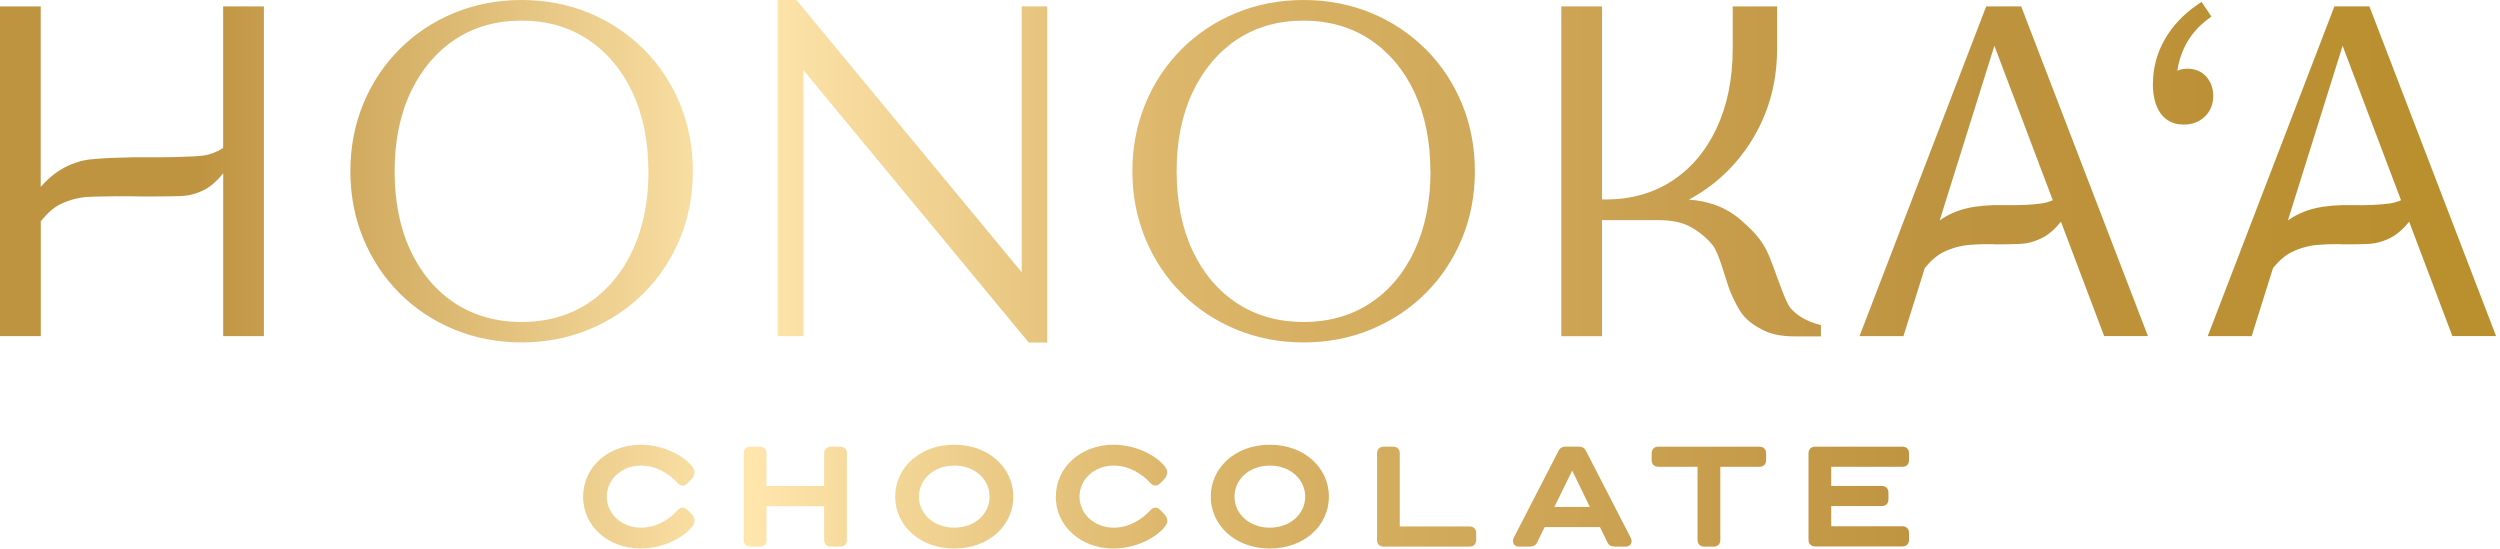 <svg width="237" height="52" viewBox="0 0 237 52" fill="none" xmlns="http://www.w3.org/2000/svg">
<g clip-path="url(#clip0_381_1039)">
<path d="M55.282 47.08C55.282 44.229 57.725 42.16 60.752 42.16C62.923 42.16 64.805 43.22 65.57 44.167C65.785 44.439 65.836 44.586 65.836 44.767C65.836 45.023 65.723 45.278 65.451 45.544L65.105 45.878C64.975 45.992 64.861 46.031 64.736 46.031C64.572 46.031 64.402 45.969 64.266 45.816C63.461 44.92 62.22 44.138 60.774 44.138C58.921 44.138 57.526 45.442 57.526 47.08C57.526 48.718 58.921 50.022 60.774 50.022C62.22 50.022 63.461 49.24 64.266 48.344C64.408 48.191 64.572 48.129 64.736 48.129C64.867 48.129 64.98 48.168 65.105 48.282L65.451 48.616C65.717 48.883 65.847 49.115 65.847 49.381C65.847 49.534 65.796 49.716 65.575 49.982C64.719 51.019 62.815 52 60.735 52C57.719 52 55.276 49.931 55.276 47.08H55.282ZM70.507 51.195V42.965C70.507 42.596 70.762 42.341 71.13 42.341H72.037C72.422 42.341 72.661 42.596 72.661 42.965V46.071H78.13V42.965C78.13 42.596 78.385 42.341 78.754 42.341H79.661C80.046 42.341 80.284 42.596 80.284 42.965V51.195C80.284 51.581 80.041 51.819 79.661 51.819H78.754C78.385 51.819 78.13 51.575 78.13 51.195V47.987H72.661V51.195C72.661 51.581 72.417 51.819 72.037 51.819H71.13C70.762 51.819 70.507 51.575 70.507 51.195ZM84.864 47.08C84.864 44.359 87.177 42.16 90.464 42.16C93.746 42.16 96.064 44.359 96.064 47.08C96.064 49.801 93.752 52 90.464 52C87.183 52 84.864 49.801 84.864 47.08ZM93.814 47.08C93.814 45.442 92.409 44.138 90.464 44.138C88.52 44.138 87.115 45.442 87.115 47.08C87.115 48.718 88.52 50.022 90.464 50.022C92.409 50.022 93.814 48.718 93.814 47.08ZM100.095 47.08C100.095 44.229 102.538 42.16 105.564 42.16C107.735 42.16 109.617 43.22 110.382 44.167C110.598 44.439 110.649 44.586 110.649 44.767C110.649 45.023 110.535 45.278 110.263 45.544L109.918 45.878C109.787 45.992 109.674 46.031 109.549 46.031C109.385 46.031 109.215 45.969 109.079 45.816C108.274 44.92 107.032 44.138 105.587 44.138C103.734 44.138 102.339 45.442 102.339 47.08C102.339 48.718 103.734 50.022 105.587 50.022C107.032 50.022 108.274 49.24 109.079 48.344C109.22 48.191 109.385 48.129 109.549 48.129C109.68 48.129 109.793 48.168 109.918 48.282L110.263 48.616C110.53 48.883 110.66 49.115 110.66 49.381C110.66 49.534 110.609 49.716 110.388 49.982C109.532 51.019 107.628 52 105.547 52C102.532 52 100.089 49.931 100.089 47.08H100.095ZM114.781 47.08C114.781 44.359 117.094 42.16 120.381 42.16C123.663 42.16 125.981 44.359 125.981 47.08C125.981 49.801 123.669 52 120.381 52C117.099 52 114.781 49.801 114.781 47.08ZM123.731 47.08C123.731 45.442 122.325 44.138 120.381 44.138C118.437 44.138 117.031 45.442 117.031 47.08C117.031 48.718 118.437 50.022 120.381 50.022C122.325 50.022 123.731 48.718 123.731 47.08ZM130.544 51.195V42.965C130.544 42.596 130.799 42.341 131.168 42.341H132.075C132.46 42.341 132.698 42.596 132.698 42.965V49.908H139.319C139.704 49.908 139.942 50.163 139.942 50.532V51.195C139.942 51.581 139.698 51.819 139.319 51.819H131.162C130.794 51.819 130.538 51.575 130.538 51.195H130.544ZM143.422 51.297C143.422 51.195 143.445 51.082 143.513 50.963L147.758 42.721C147.889 42.466 148.116 42.336 148.461 42.336H149.635C149.98 42.336 150.207 42.466 150.337 42.721L154.583 50.963C154.645 51.076 154.674 51.195 154.674 51.297C154.674 51.592 154.47 51.819 154.101 51.819H153.092C152.746 51.819 152.52 51.688 152.389 51.433L151.675 49.965H146.432L145.718 51.433C145.588 51.688 145.361 51.819 145.015 51.819H144.006C143.638 51.819 143.434 51.586 143.434 51.297H143.422ZM150.717 48.055L149.045 44.614L147.356 48.055H150.717ZM160.926 51.195V44.252H157.207C156.822 44.252 156.578 44.008 156.578 43.628V42.965C156.578 42.596 156.822 42.341 157.207 42.341H166.804C167.189 42.341 167.427 42.596 167.427 42.965V43.628C167.427 44.014 167.183 44.252 166.804 44.252H163.085V51.195C163.085 51.581 162.842 51.819 162.462 51.819H161.555C161.186 51.819 160.931 51.575 160.931 51.195H160.926ZM171.446 51.195V42.965C171.446 42.596 171.701 42.341 172.069 42.341H180.351C180.736 42.341 180.974 42.596 180.974 42.965V43.628C180.974 44.014 180.73 44.252 180.351 44.252H173.6V46.065H178.395C178.78 46.065 179.024 46.321 179.024 46.689V47.352C179.024 47.737 178.78 47.976 178.395 47.976H173.6V49.891H180.351C180.736 49.891 180.974 50.147 180.974 50.515V51.178C180.974 51.564 180.73 51.802 180.351 51.802H172.069C171.701 51.802 171.446 51.558 171.446 51.178V51.195ZM61.018 4.665C59.55 3.197 57.81 2.041 55.843 1.224C53.87 0.414 51.722 0 49.449 0C47.176 0 45.023 0.414 43.056 1.224C41.083 2.041 39.343 3.197 37.88 4.659C36.413 6.127 35.256 7.867 34.446 9.834C33.629 11.801 33.216 13.955 33.216 16.228C33.216 18.507 33.629 20.655 34.446 22.622C35.256 24.589 36.418 26.334 37.88 27.797C39.349 29.265 41.089 30.421 43.056 31.232C45.023 32.048 47.176 32.462 49.449 32.462C51.722 32.462 53.876 32.048 55.843 31.232C57.81 30.416 59.556 29.259 61.018 27.797C62.486 26.329 63.642 24.589 64.459 22.622C65.275 20.655 65.683 18.501 65.683 16.228C65.683 13.955 65.269 11.801 64.459 9.834C63.642 7.862 62.486 6.122 61.018 4.659V4.665ZM61.477 16.239C61.477 19.079 60.967 21.607 59.958 23.761C58.961 25.898 57.538 27.576 55.741 28.755C53.95 29.928 51.83 30.523 49.444 30.523C47.057 30.523 44.943 29.928 43.146 28.755C41.349 27.581 39.932 25.909 38.929 23.784C37.92 21.641 37.41 19.108 37.41 16.239C37.41 13.371 37.926 10.838 38.946 8.701C39.961 6.575 41.378 4.903 43.163 3.724C44.943 2.551 47.052 1.956 49.438 1.956C51.819 1.956 53.938 2.556 55.73 3.741C57.526 4.931 58.949 6.609 59.947 8.735C60.956 10.877 61.466 13.4 61.466 16.234L61.477 16.239ZM96.858 0.606H99.278V32.473H97.527L76.169 6.66V31.867H73.721V0H75.5L96.858 25.813V0.606ZM135.152 4.665C133.684 3.197 131.944 2.041 129.977 1.224C128.005 0.414 125.857 0 123.584 0C121.311 0 119.157 0.414 117.19 1.224C115.217 2.041 113.477 3.197 112.015 4.659C110.547 6.127 109.39 7.867 108.58 9.834C107.764 11.801 107.35 13.955 107.35 16.228C107.35 18.507 107.764 20.655 108.58 22.622C109.39 24.589 110.552 26.334 112.015 27.797C113.483 29.265 115.223 30.421 117.19 31.232C119.157 32.048 121.311 32.462 123.584 32.462C125.857 32.462 128.01 32.048 129.977 31.232C131.944 30.416 133.69 29.259 135.152 27.797C136.62 26.329 137.777 24.589 138.593 22.622C139.409 20.655 139.817 18.501 139.817 16.228C139.817 13.955 139.404 11.801 138.593 9.834C137.777 7.862 136.62 6.122 135.158 4.659L135.152 4.665ZM135.612 16.239C135.612 19.079 135.101 21.607 134.092 23.761C133.095 25.898 131.678 27.576 129.875 28.755C128.084 29.928 125.964 30.523 123.578 30.523C121.192 30.523 119.077 29.928 117.281 28.755C115.484 27.581 114.067 25.909 113.063 23.784C112.055 21.641 111.544 19.108 111.544 16.239C111.544 13.371 112.06 10.838 113.08 8.701C114.095 6.575 115.512 4.903 117.298 3.724C119.077 2.551 121.186 1.956 123.572 1.956C125.953 1.956 128.073 2.556 129.864 3.741C131.661 4.931 133.084 6.609 134.081 8.735C135.09 10.877 135.6 13.4 135.6 16.234L135.612 16.239ZM204.1 7.924C204.1 6.433 204.48 5.022 205.223 3.73C205.959 2.449 207.008 1.338 208.329 0.436L208.709 0.176L209.638 1.57L209.292 1.831C207.677 3.049 206.73 4.654 206.413 6.705C206.696 6.575 207.019 6.513 207.365 6.513C208.108 6.513 208.709 6.768 209.156 7.272C209.593 7.76 209.814 8.372 209.814 9.092C209.814 9.88 209.547 10.537 209.026 11.047C208.504 11.552 207.83 11.807 207.019 11.807C206.056 11.807 205.313 11.444 204.803 10.724C204.333 10.055 204.089 9.109 204.089 7.924H204.1ZM172.29 30.727L172.625 30.824V31.889H170.131C168.935 31.889 167.949 31.697 167.195 31.322C166.441 30.948 165.704 30.466 165.216 29.837C164.769 29.265 164.366 28.437 164.009 27.598C163.567 26.431 162.955 23.959 162.36 23.24C161.793 22.548 161.101 21.976 160.302 21.528C159.52 21.091 158.494 20.87 157.253 20.87H152.225C152.106 20.87 151.993 20.865 151.874 20.859V31.872H148.014V0.606H151.874V18.903C151.993 18.903 152.112 18.909 152.225 18.909C154.611 18.909 156.726 18.314 158.522 17.141C160.319 15.967 161.736 14.29 162.739 12.147C163.748 9.993 164.259 7.465 164.259 4.625V0.606H168.47V4.625C168.47 6.87 168.073 8.984 167.285 10.911C166.498 12.838 165.381 14.556 163.958 16.024C162.83 17.186 161.544 18.155 160.115 18.92C160.982 18.994 161.759 19.142 162.428 19.368C163.437 19.703 164.361 20.247 165.171 20.978C165.965 21.698 166.843 22.48 167.478 23.755C168.181 25.155 169.133 28.556 169.796 29.276C170.414 29.945 171.253 30.433 172.296 30.727H172.29ZM21.159 0.606H25.019V31.867H21.159V16.426C20.621 17.107 20.054 17.622 19.482 17.934C18.773 18.32 18.03 18.535 17.265 18.58C16.557 18.62 14.227 18.631 13.502 18.626C12.629 18.586 9.063 18.603 8.191 18.677C7.346 18.745 6.518 18.977 5.731 19.357C5.079 19.674 4.455 20.23 3.866 20.989V31.867H0V0.606H3.86V17.713C4.296 17.226 4.733 16.812 5.169 16.483C5.986 15.871 6.915 15.446 7.935 15.208C9.001 14.958 12.929 14.885 14.046 14.907C15.514 14.93 18.354 14.873 19.277 14.749C19.918 14.658 20.547 14.42 21.154 14.029V0.606H21.159ZM191.608 0.606H188.292L176.281 31.867H180.447L182.47 25.41C183.032 24.713 183.627 24.203 184.245 23.897C185.027 23.517 185.854 23.285 186.705 23.217C187.589 23.143 188.473 23.126 189.346 23.166C190.1 23.166 190.825 23.155 191.523 23.121C192.288 23.081 193.03 22.866 193.739 22.474C194.3 22.168 194.85 21.675 195.377 21.018L199.475 31.861H203.624L191.721 0.901L191.608 0.606ZM193.535 19.289C192.611 19.419 191.387 19.47 189.89 19.448C188.603 19.419 187.441 19.516 186.45 19.748C185.509 19.969 184.647 20.355 183.882 20.893L189.068 4.342L194.606 18.983C194.255 19.13 193.898 19.238 193.54 19.289H193.535ZM236.63 31.867L224.733 0.901L224.619 0.606H221.303L209.292 31.867H213.458L215.482 25.41C216.043 24.713 216.638 24.203 217.256 23.897C218.038 23.517 218.866 23.285 219.716 23.217C220.6 23.143 221.485 23.126 222.358 23.166C223.106 23.166 223.837 23.155 224.534 23.121C225.299 23.081 226.042 22.866 226.75 22.474C227.312 22.168 227.861 21.675 228.389 21.018L232.487 31.861H236.636L236.63 31.867ZM226.546 19.289C225.622 19.419 224.398 19.47 222.902 19.448C221.615 19.419 220.453 19.516 219.461 19.748C218.52 19.969 217.659 20.355 216.893 20.893L222.08 4.342L227.618 18.983C227.266 19.13 226.909 19.238 226.552 19.289H226.546Z" fill="url(#paint0_linear_381_1039)"></path>
</g>
<defs>
<linearGradient id="paint0_linear_381_1039" x1="0" y1="26" x2="236.63" y2="26" gradientUnits="userSpaceOnUse">
<stop offset="0.08" stop-color="#BF9441"></stop>
<stop offset="0.3" stop-color="#FFE6AD"></stop>
<stop offset="0.47" stop-color="#DCB66A"></stop>
<stop offset="0.77" stop-color="#BF9441"></stop>
<stop offset="0.97" stop-color="#BA8F2E"></stop>
</linearGradient>
<clipPath id="clip0_381_1039">
<rect width="236.63" height="52" fill="white"></rect>
</clipPath>
</defs>
</svg>